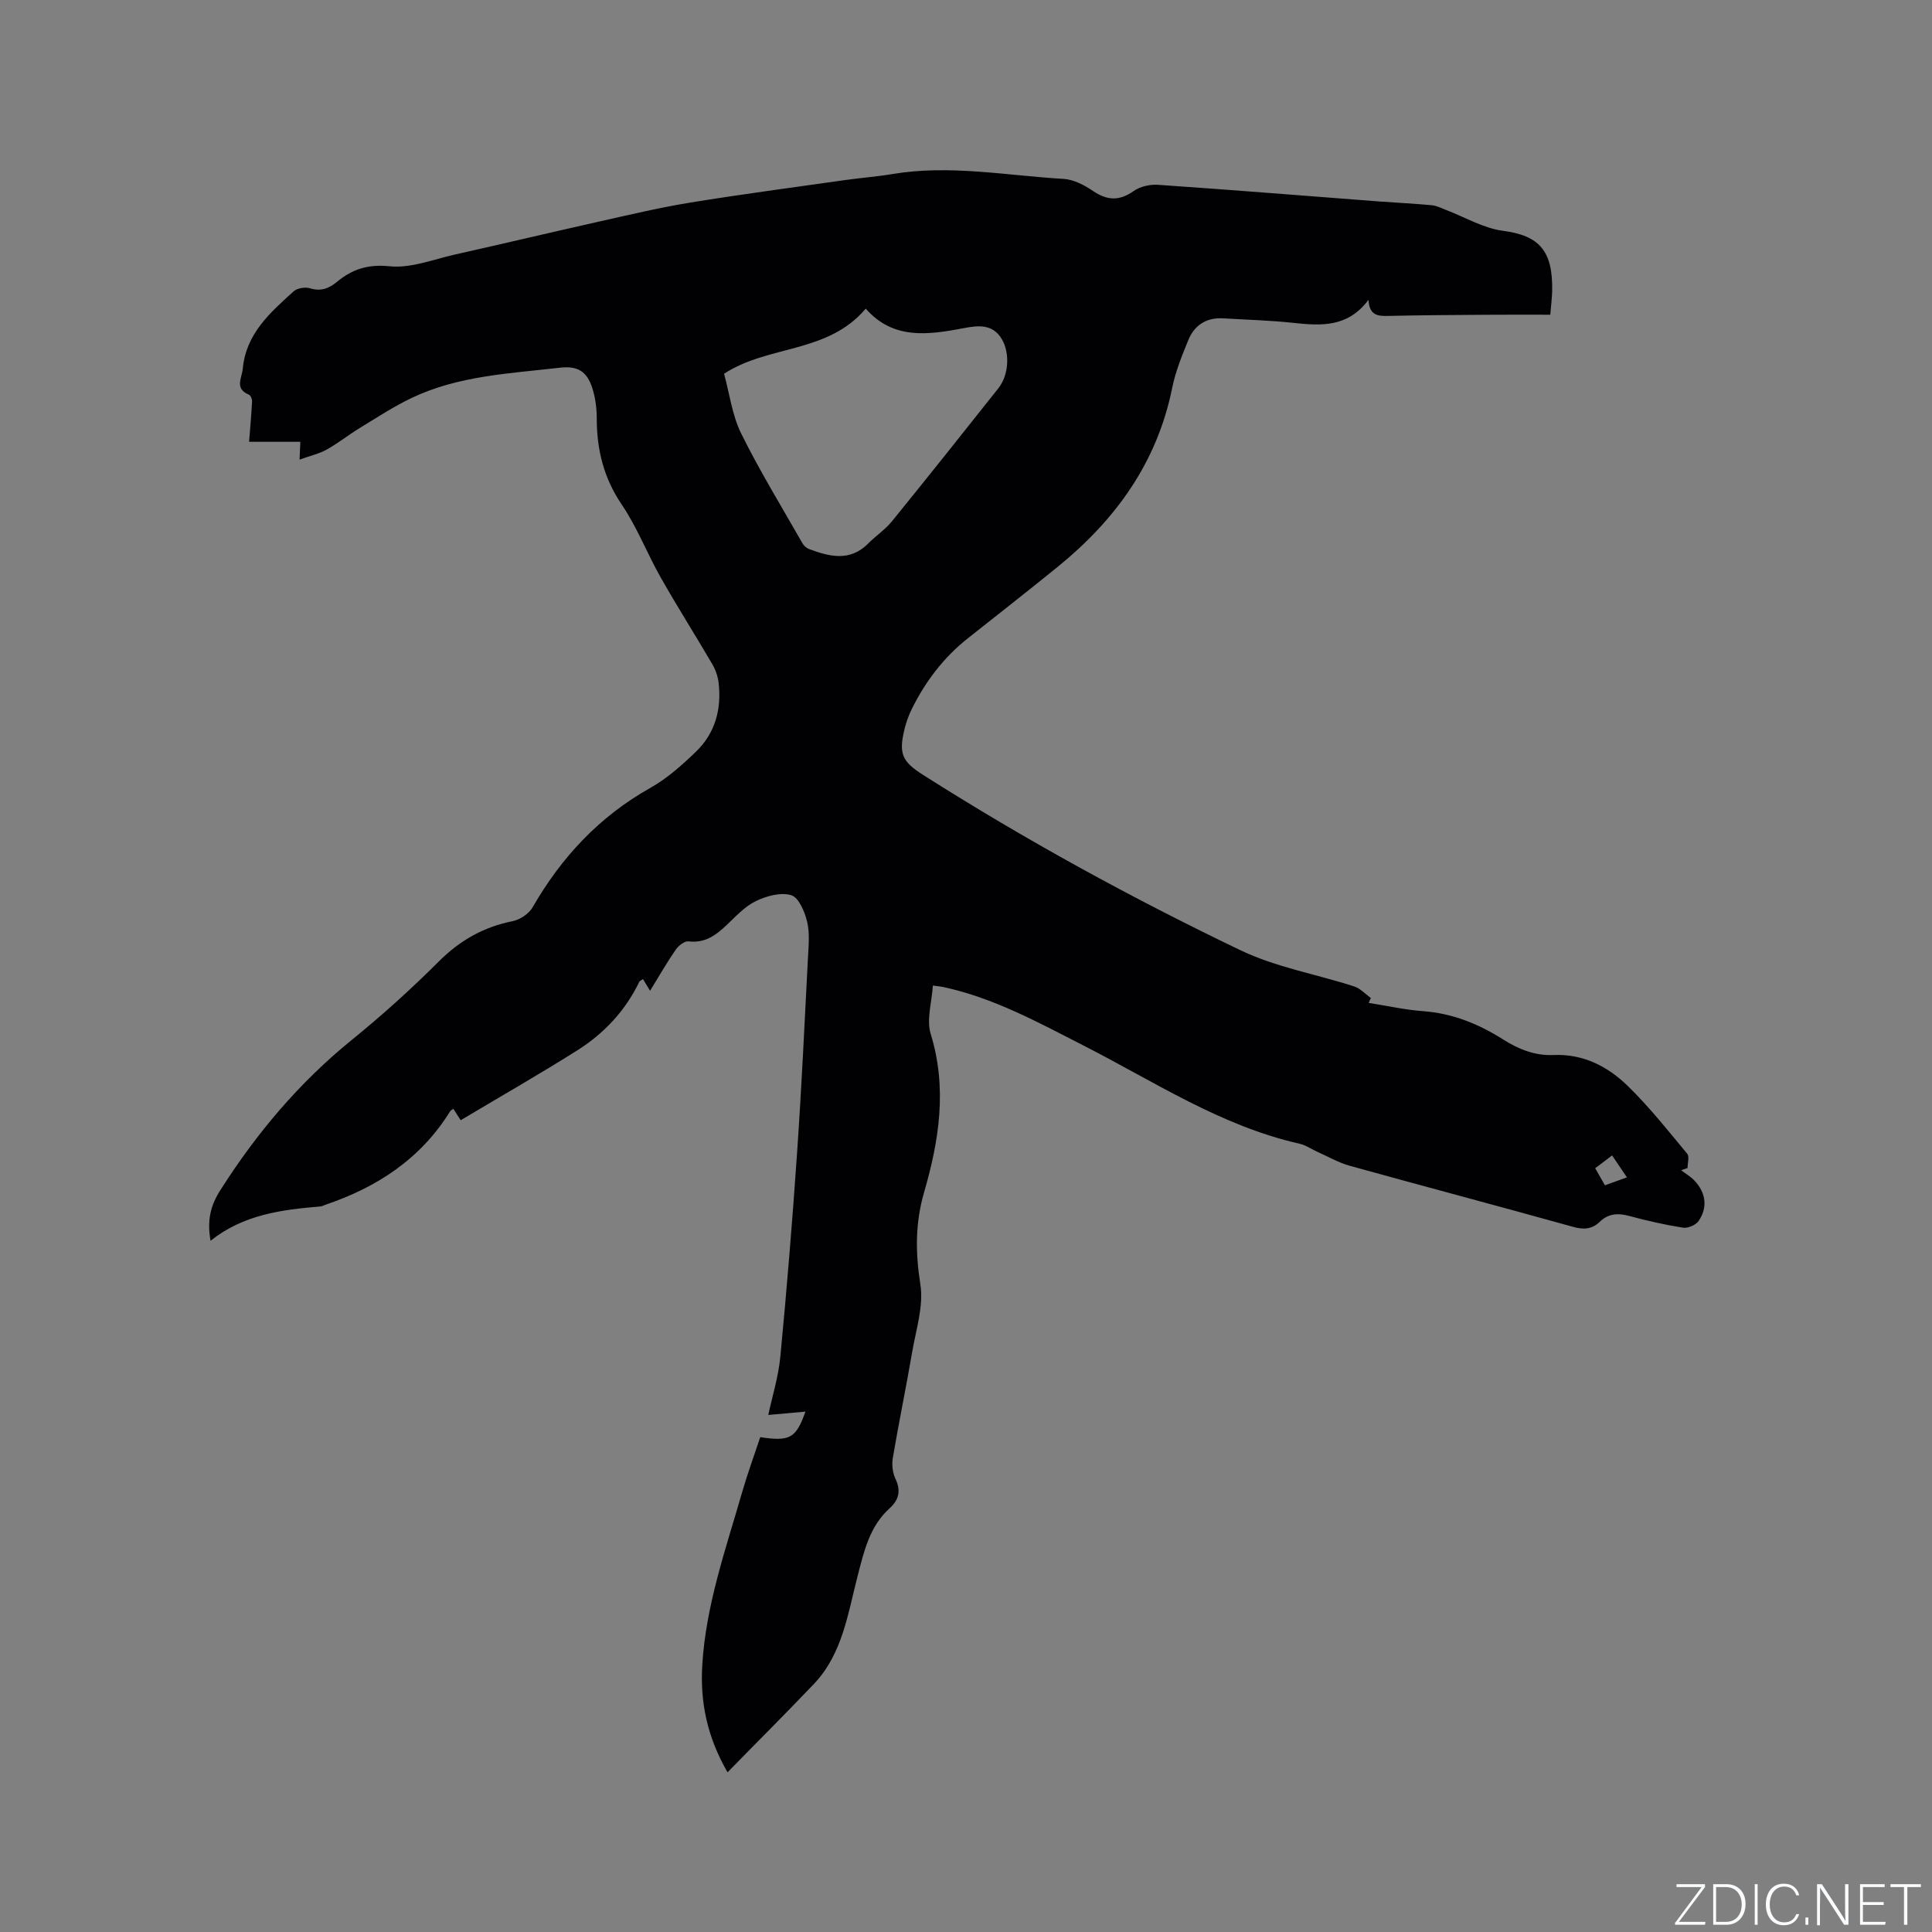 <svg enable-background="new 0 0 400 400" viewBox="0 0 400 400" xmlns="http://www.w3.org/2000/svg"><rect x="0" y="0" width="400" height="400" fill="#808080" stroke="none"/><g fill="#fafbfc"><path d="m346.9 398 5.4-7.3h-5.2v-.6h5.9v.6l-5.4 7.2h5.5l-.1.6h-6.2v-.5z"/><path d="m354.7 390.1h2.8c2.3 0 3.9 1.6 3.9 4.1s-1.6 4.3-3.9 4.3h-2.8zm.6 7.8h2c2.2 0 3.3-1.6 3.3-3.6 0-1.8-1-3.6-3.3-3.6h-2z"/><path d="m363.9 390.1v8.4h-.6v-8.4z"/><path d="m372.5 396.3c-.4 1.3-1.4 2.3-3.2 2.3-2.4 0-3.7-1.9-3.7-4.3 0-2.3 1.2-4.3 3.7-4.3 1.8 0 2.9 1 3.2 2.4h-.6c-.4-1.1-1.1-1.8-2.5-1.8-2.1 0-3 1.9-3 3.7s.9 3.7 3 3.7c1.4 0 2.1-.7 2.5-1.7z"/><path d="m373.8 398.5v-1.5h.6v1.5z"/><path d="m376.2 398.5v-8.4h1c1.3 2 4.4 6.7 4.9 7.6-.1-1.2-.1-2.4-.1-3.8v-3.8h.7v8.4h-.9c-1.2-1.9-4.4-6.8-5-7.7.1 1.1 0 2.3 0 3.9v3.9h-.6z"/><path d="m390 394.4h-4.3v3.5h4.7l-.1.6h-5.2v-8.4h5.1v.6h-4.5v3.1h4.3z"/><path d="m394.2 390.7h-2.8v-.6h6.3v.6h-2.8v7.8h-.7z"/></g><path d="m150.63 366.94c-4.32-7.49-5.68-14.69-5.23-22.22.74-12.39 4.87-24.03 8.27-35.83 1.11-3.84 2.49-7.6 3.73-11.34 6.12.91 7.37.28 9.36-5.29-2.79.25-5.17.46-7.7.69.78-3.66 2.09-7.81 2.5-12.06 1.35-14.12 2.51-28.27 3.48-42.42.92-13.32 1.54-26.67 2.23-40 .13-2.54.41-5.19-.15-7.6-.49-2.07-1.73-5.04-3.29-5.52-2.15-.67-5.14.15-7.33 1.21-2.31 1.12-4.2 3.2-6.12 5.02-2.23 2.11-4.49 3.73-7.84 3.32-.81-.1-2.06.89-2.63 1.71-1.8 2.6-3.37 5.35-5.32 8.52-.62-1.03-1.06-1.75-1.47-2.42-.46.33-.68.4-.75.54-2.89 6-7.3 10.72-12.85 14.22-7.88 4.96-15.97 9.59-24.14 14.46-.61-.96-1.04-1.62-1.51-2.35-.23.17-.54.29-.68.51-6.1 9.86-15.16 15.75-25.92 19.38-.3.1-.59.29-.9.31-8.03.67-15.96 1.67-22.78 7.11-.74-4.27-.02-7.26 2.03-10.48 7.51-11.82 16.36-22.32 27.28-31.16 6.25-5.07 12.25-10.5 17.95-16.19 4.37-4.36 9.26-7.14 15.27-8.34 1.54-.31 3.38-1.53 4.15-2.87 5.98-10.39 13.82-18.8 24.38-24.73 3.46-1.94 6.55-4.71 9.43-7.48 3.99-3.84 5.34-8.81 4.7-14.27-.15-1.31-.62-2.68-1.29-3.83-3.51-6.01-7.24-11.88-10.67-17.93-2.82-4.97-4.89-10.4-8.07-15.1-3.76-5.54-5.2-11.42-5.2-17.93 0-2.09-.29-4.26-.92-6.24-1.12-3.48-3.07-4.64-6.73-4.21-10.39 1.21-20.98 1.64-30.65 6.25-3.7 1.76-7.16 4.04-10.68 6.18-2.35 1.43-4.52 3.17-6.92 4.51-1.58.88-3.41 1.29-5.63 2.09.07-1.66.11-2.55.16-3.69-3.78 0-7.55 0-10.61 0 .23-2.95.48-5.65.62-8.37.02-.47-.3-1.24-.66-1.39-3.03-1.26-1.45-3.39-1.26-5.42.68-7.23 5.67-11.57 10.52-15.97.75-.68 2.42-.94 3.42-.63 2.23.69 3.9.03 5.53-1.32 3.18-2.63 6.41-3.7 10.93-3.24 4.42.45 9.11-1.45 13.65-2.46 9.91-2.22 19.79-4.57 29.69-6.79 6.28-1.41 12.56-2.9 18.91-3.94 10.65-1.73 21.36-3.14 32.04-4.66 3.25-.46 6.54-.7 9.77-1.24 11.89-2 23.67.31 35.48 1 2.08.12 4.28 1.28 6.07 2.49 2.94 2 5.45 2.12 8.42.03 1.33-.94 3.35-1.41 5-1.3 15.33 1.05 30.64 2.29 45.96 3.46 3.59.27 7.19.43 10.78.77 1 .09 1.96.61 2.93.97 3.92 1.49 7.74 3.79 11.79 4.32 7.51.99 10.36 4.1 10.2 12.45-.03 1.36-.21 2.72-.39 4.93-4.42 0-8.72-.03-13.02.01-6.89.05-13.78.08-20.67.24-2.12.05-3.78-.18-3.95-3.34-4.28 5.75-9.8 5.39-15.51 4.78-4.83-.52-9.71-.65-14.56-.94-3.49-.21-5.98 1.41-7.25 4.54-1.31 3.22-2.65 6.51-3.33 9.9-3.12 15.42-11.71 27.26-23.65 36.97-6.17 5.02-12.44 9.91-18.67 14.85-4.99 3.96-8.75 8.9-11.56 14.58-.65 1.32-1.17 2.74-1.52 4.16-1.26 5.17-.52 6.77 3.92 9.58 21.13 13.42 43.07 25.43 65.61 36.24 7.36 3.53 15.71 4.96 23.56 7.5 1.27.41 2.31 1.58 3.45 2.4-.15.34-.29.67-.44 1.01 3.75.59 7.48 1.43 11.25 1.71 6.1.45 11.5 2.64 16.56 5.85 3.2 2.03 6.63 3.4 10.43 3.23 6.19-.27 11.25 2.37 15.41 6.42 4.44 4.33 8.32 9.24 12.29 14.02.49.59.07 1.95.07 2.96-.44.15-.89.31-1.33.46.92.7 1.94 1.29 2.73 2.11 2.4 2.51 2.82 5.56.89 8.39-.57.84-2.21 1.54-3.21 1.39-3.76-.59-7.49-1.44-11.16-2.43-2.33-.63-4.31-.53-6.11 1.22-1.58 1.54-3.32 1.65-5.5 1.04-15.4-4.29-30.85-8.38-46.26-12.65-2.29-.64-4.42-1.87-6.61-2.85-1.26-.56-2.44-1.41-3.75-1.71-16.31-3.67-30.09-12.86-44.68-20.3-9.43-4.81-18.72-9.94-29.22-12.17-.4-.09-.82-.11-2.04-.28-.21 3.45-1.36 7.05-.45 10.01 3.45 11.2 1.76 22.02-1.37 32.81-1.84 6.33-1.81 12.48-.77 19.03.71 4.49-.9 9.38-1.7 14.05-1.25 7.31-2.76 14.57-4 21.88-.23 1.37-.07 3.04.52 4.28 1.19 2.49.78 4.39-1.19 6.17-4.17 3.77-5.3 8.93-6.64 14.09-2 7.75-3.12 15.96-8.91 22.15-5.79 6.09-11.72 11.98-18 18.42zm28.61-303.04c-7.89 9.34-20.13 7.47-29.33 13.48 1.13 4.11 1.67 8.57 3.54 12.37 3.84 7.76 8.38 15.17 12.68 22.71.29.51.83 1.01 1.36 1.21 4.28 1.59 8.51 2.67 12.3-1.18 1.56-1.58 3.48-2.84 4.87-4.55 7.41-9.13 14.73-18.33 22.04-27.55 2.17-2.74 2.42-7.28.72-10.17-1.92-3.26-5.03-2.82-7.93-2.27-7.35 1.39-14.56 2.43-20.25-4.05zm157.6 179.86c-1.18-1.74-2.08-3.07-3.07-4.54-1.35 1.02-2.4 1.81-3.5 2.65.73 1.29 1.34 2.35 2.01 3.53 1.52-.55 2.87-1.03 4.56-1.64z" fill="#010104"/></svg>